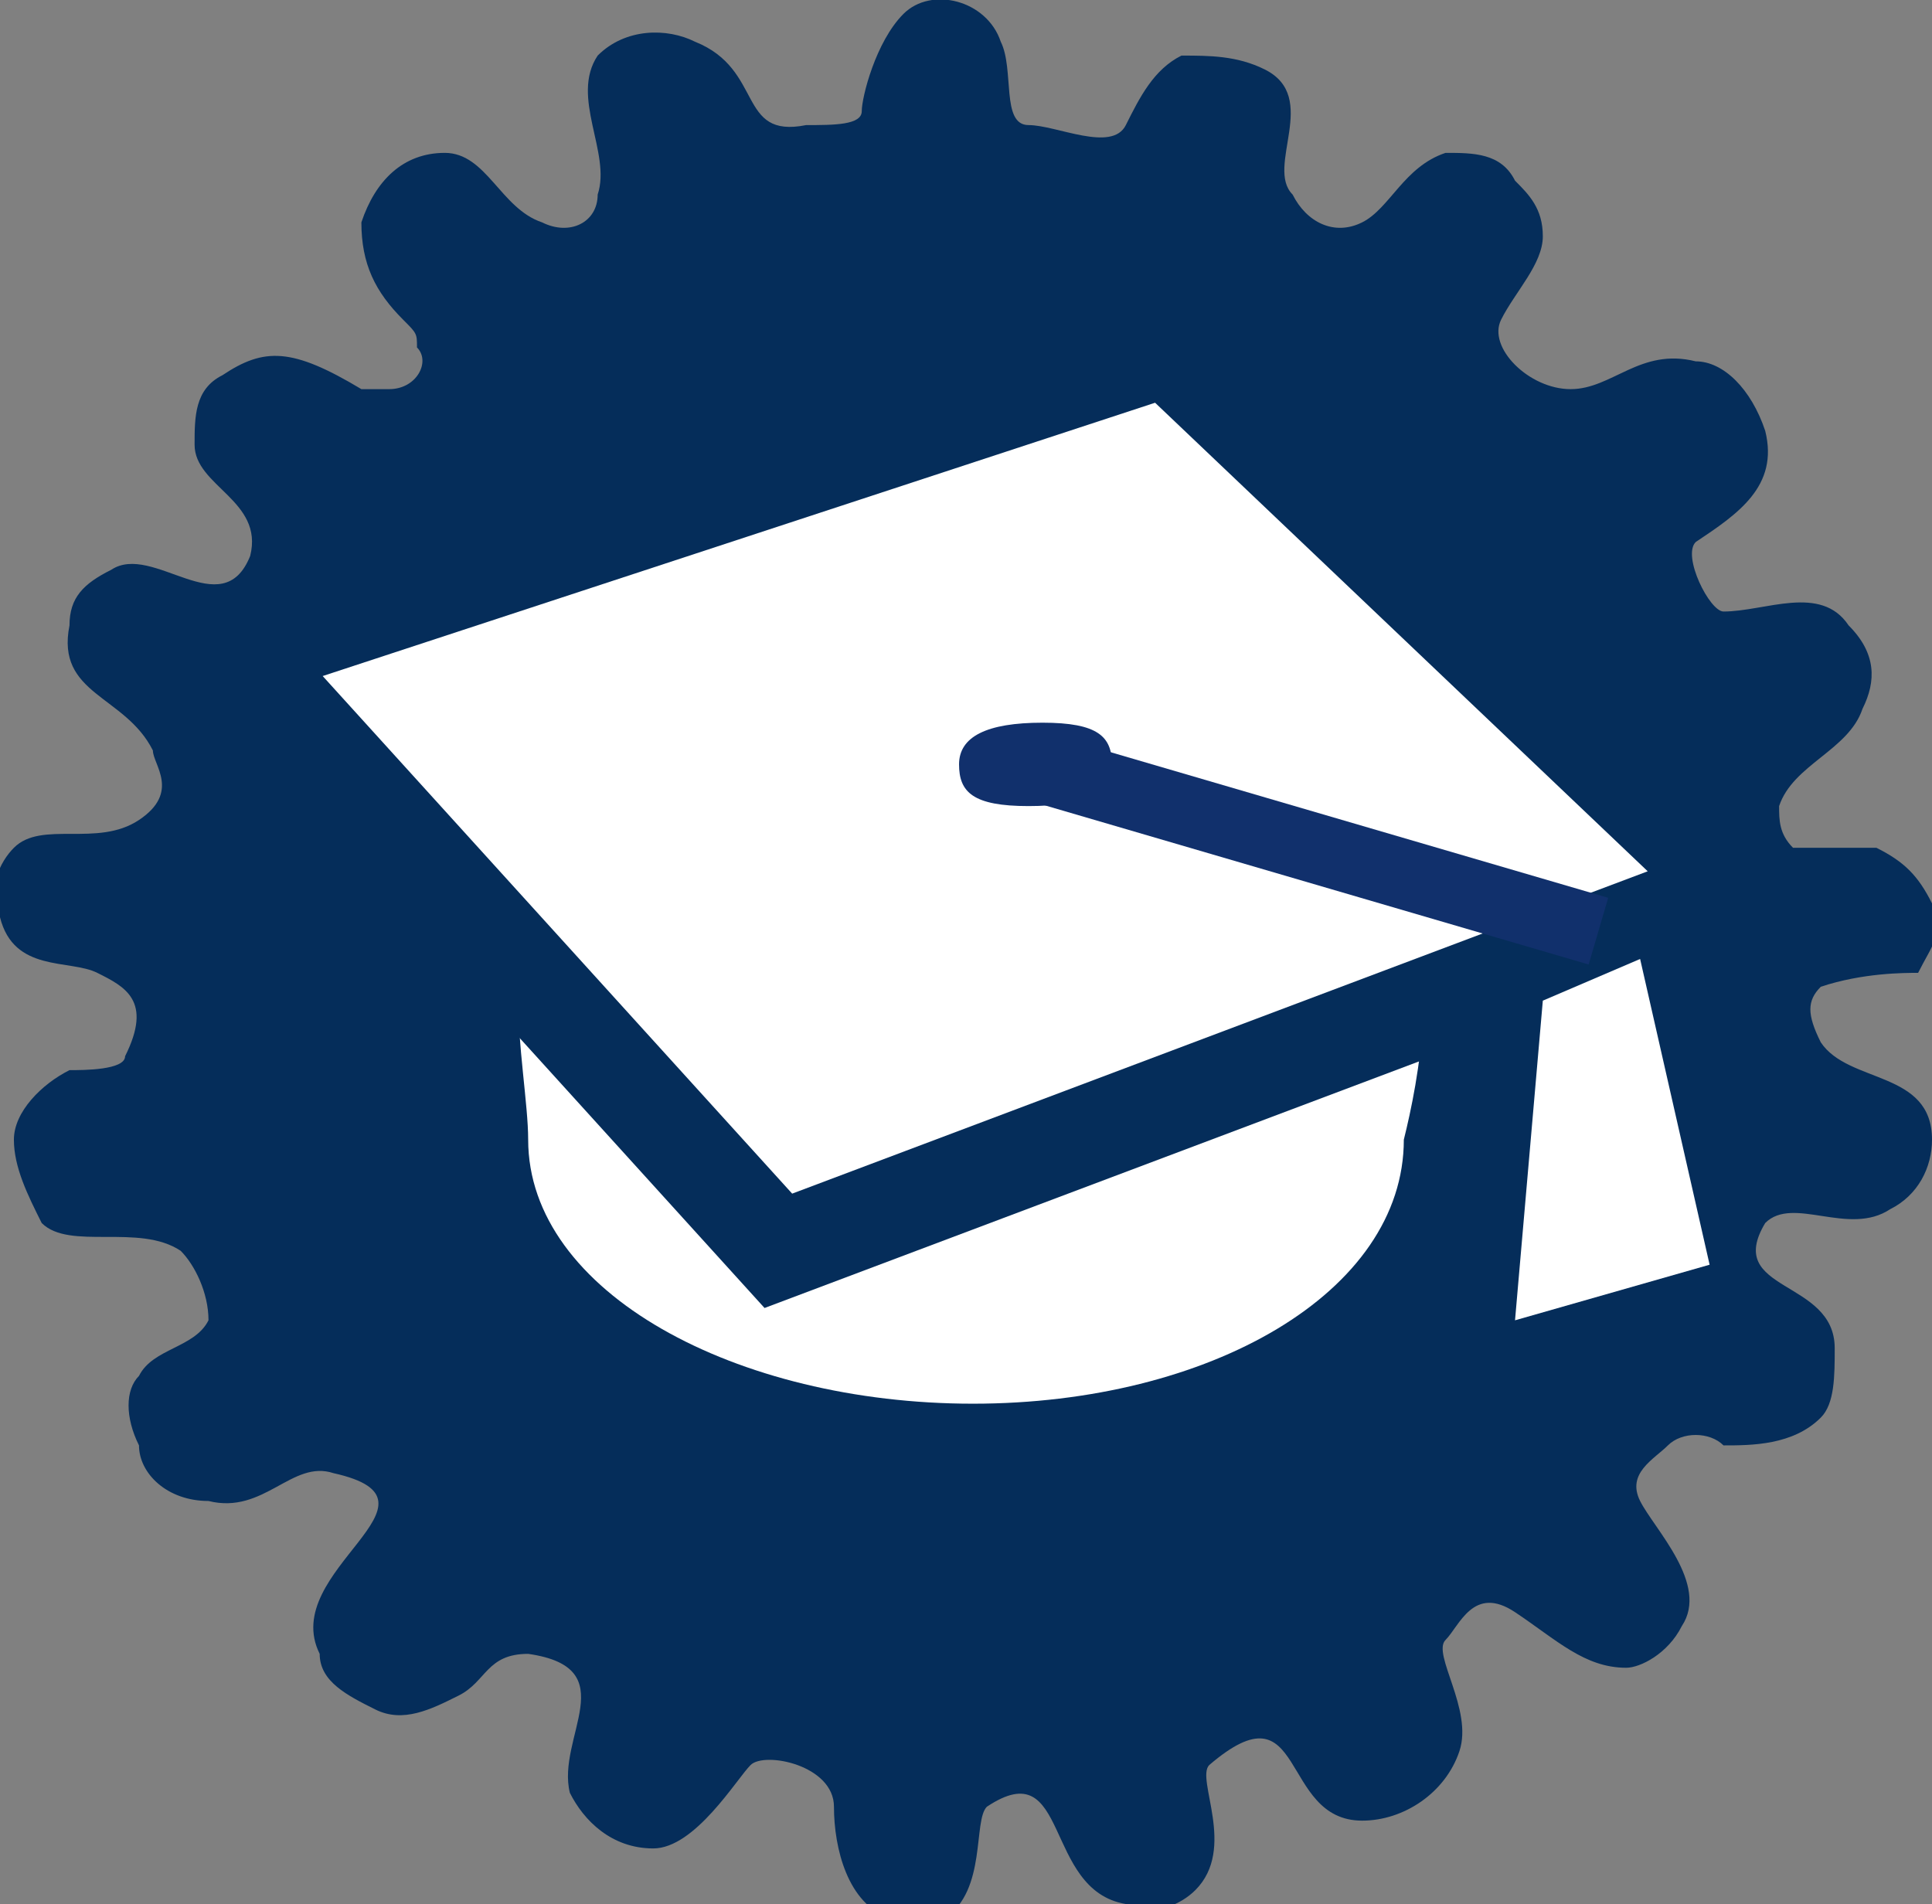 <?xml version="1.0" encoding="utf-8"?>
<!-- Generator: Adobe Illustrator 21.0.0, SVG Export Plug-In . SVG Version: 6.00 Build 0)  -->
<svg version="1.1" id="Livello_1" xmlns="http://www.w3.org/2000/svg" xmlns:xlink="http://www.w3.org/1999/xlink" x="0px" y="0px"
	 viewBox="0 0 13.9 13.7" style="enable-background:new 0 0 13.9 13.7;" xml:space="preserve">
<rect x="0" y="0" width="13.9" height="13.7" fill="#808080" stroke="none"/>
<style type="text/css">
	.st0{fill:#052D5A;}
	.st1{fill:#FFFFFF;}
	.st2{fill:none;stroke:#052D5A;stroke-width:0.7;stroke-miterlimit:10;}
	.st3{fill:#11306C;}
	.st4{fill:none;stroke:#11306C;stroke-width:0.5;stroke-miterlimit:10;}
</style>
<title>Risorsa 4</title>
<path class="st0" d="M7.2,0.3c0.1,0.2,0,0.6,0.2,0.6S8,1.1,8.1,0.9s0.2-0.4,0.4-0.5c0.2,0,0.4,0,0.6,0.1c0.4,0.2,0,0.7,0.2,0.9
	c0.1,0.2,0.3,0.3,0.5,0.2c0.2-0.1,0.3-0.4,0.6-0.5c0.2,0,0.4,0,0.5,0.2c0.1,0.1,0.2,0.2,0.2,0.4c0,0.2-0.2,0.4-0.3,0.6
	s0.2,0.5,0.5,0.5s0.5-0.3,0.9-0.2c0.2,0,0.4,0.2,0.5,0.5c0.1,0.4-0.2,0.6-0.5,0.8c-0.1,0.1,0.1,0.5,0.2,0.5c0.3,0,0.7-0.2,0.9,0.1
	c0.2,0.2,0.2,0.4,0.1,0.6c-0.1,0.3-0.5,0.4-0.6,0.7c0,0.1,0,0.2,0.1,0.3c0.2,0,0.4,0,0.6,0c0.2,0.1,0.3,0.2,0.4,0.4
	c0.1,0.2,0,0.3-0.1,0.5C13.7,7,13.4,7,13.1,7.1C13,7.2,13,7.3,13.1,7.5c0.2,0.3,0.8,0.2,0.8,0.7c0,0.2-0.1,0.4-0.3,0.5
	c-0.3,0.2-0.7-0.1-0.9,0.1c-0.3,0.5,0.5,0.4,0.5,0.9c0,0.2,0,0.4-0.1,0.5c-0.2,0.2-0.5,0.2-0.7,0.2c-0.1-0.1-0.3-0.1-0.4,0
	c-0.1,0.1-0.3,0.2-0.2,0.4s0.5,0.6,0.3,0.9c-0.1,0.2-0.3,0.3-0.4,0.3c-0.3,0-0.5-0.2-0.8-0.4s-0.4,0.1-0.5,0.2s0.2,0.5,0.1,0.8
	c-0.1,0.3-0.4,0.5-0.7,0.5c-0.6,0-0.4-1-1.1-0.4c-0.1,0.1,0.2,0.6-0.1,0.9c-0.1,0.1-0.3,0.2-0.5,0.1c-0.6-0.1-0.4-1.1-1-0.7
	c-0.1,0.1,0,0.6-0.3,0.8c-0.1,0.1-0.3,0.1-0.4,0c-0.3-0.1-0.4-0.5-0.4-0.8s-0.5-0.4-0.6-0.3S5,13.3,4.7,13.3c-0.3,0-0.5-0.2-0.6-0.4
	c-0.1-0.4,0.4-0.9-0.3-1c-0.3,0-0.3,0.2-0.5,0.3c-0.2,0.1-0.4,0.2-0.6,0.1c-0.2-0.1-0.4-0.2-0.4-0.4c-0.3-0.6,1-1.1,0.1-1.3
	c-0.3-0.1-0.5,0.3-0.9,0.2C1.2,10.8,1,10.6,1,10.4C0.9,10.2,0.9,10,1,9.9c0.1-0.2,0.4-0.2,0.5-0.4c0-0.2-0.1-0.4-0.2-0.5
	C1,8.8,0.5,9,0.3,8.8C0.2,8.6,0.1,8.4,0.1,8.2c0-0.2,0.2-0.4,0.4-0.5c0.1,0,0.4,0,0.4-0.1c0.2-0.4,0-0.5-0.2-0.6S0.1,7,0,6.6
	c-0.1-0.2,0-0.4,0.1-0.5C0.3,5.9,0.7,6.1,1,5.9s0.1-0.4,0.1-0.5C0.9,5,0.4,5,0.5,4.5c0-0.2,0.1-0.3,0.3-0.4c0.3-0.2,0.8,0.4,1-0.1
	c0.1-0.4-0.4-0.5-0.4-0.8c0-0.2,0-0.4,0.2-0.5c0.3-0.2,0.5-0.2,1,0.1c0.1,0,0.1,0,0.2,0c0.2,0,0.3-0.2,0.2-0.3c0-0.1,0-0.1-0.1-0.2
	C2.7,2.1,2.6,1.9,2.6,1.6c0.1-0.3,0.3-0.5,0.6-0.5c0.3,0,0.4,0.4,0.7,0.5c0.2,0.1,0.4,0,0.4-0.2c0,0,0,0,0,0c0.1-0.3-0.2-0.7,0-1
	c0.2-0.2,0.5-0.2,0.7-0.1C5.5,0.5,5.3,1,5.8,0.9c0.2,0,0.4,0,0.4-0.1s0.1-0.5,0.3-0.7C6.7-0.1,7.1,0,7.2,0.3
	C7.2,0.3,7.2,0.3,7.2,0.3"/>
<path class="st1" d="M10.1,8.2c0,1.1-1.4,1.9-3.1,1.9S3.8,9.3,3.8,8.2c0-0.5-0.3-1.7,0.3-2s2,0.1,2.9,0.1S9.4,6,10,6.5
	C10.4,6.8,10.2,7.8,10.1,8.2"/>
<polygon class="st1" points="8.4,2.5 1.7,4.7 5.6,9 12.5,6.4 "/>
<polygon class="st2" points="8.4,2.5 1.7,4.7 5.6,9 12.5,6.4 "/>
<path class="st3" d="M8,5.5c0,0.2-0.2,0.3-0.6,0.3S6.9,5.7,6.9,5.5s0.2-0.3,0.6-0.3S8,5.3,8,5.5"/>
<line class="st4" x1="11.5" y1="6.7" x2="7.4" y2="5.5"/>
<polygon class="st1" points="11.8,6.9 11.1,7.2 10.9,9.5 12.3,9.1 "/>
</svg>

